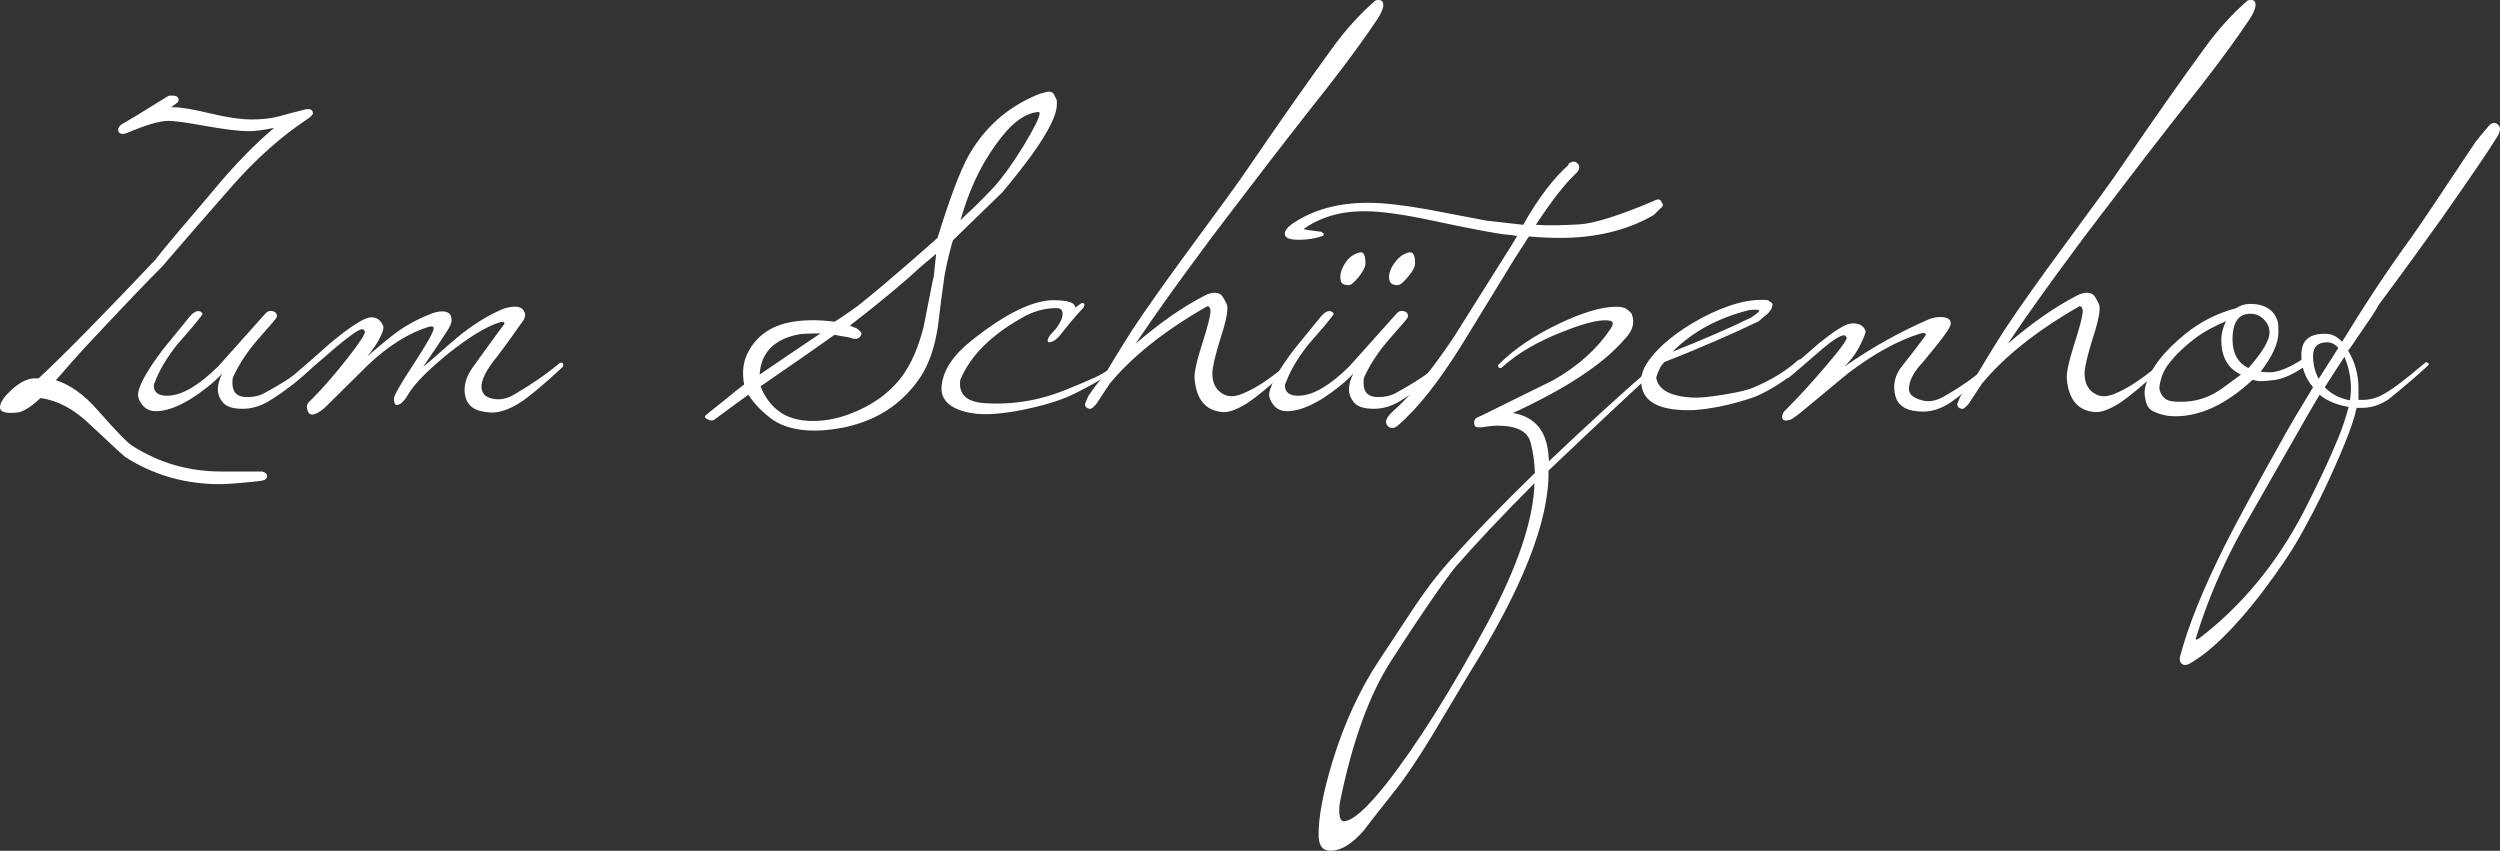 <?xml version="1.0" encoding="utf-8"?>
<!-- Generator: Adobe Illustrator 15.0.0, SVG Export Plug-In . SVG Version: 6.00 Build 0)  -->
<!DOCTYPE svg PUBLIC "-//W3C//DTD SVG 1.1//EN" "http://www.w3.org/Graphics/SVG/1.1/DTD/svg11.dtd">
<svg version="1.1" id="Ebene_1" xmlns="http://www.w3.org/2000/svg" xmlns:xlink="http://www.w3.org/1999/xlink" x="0px" y="0px"
	 width="533.974px" height="181.719px" viewBox="14.455 38.287 533.974 181.719"
	 enable-background="new 14.455 38.287 533.974 181.719" xml:space="preserve">
<rect x="14.455" y="38.287" width="533.974" height="181.719" fill="#333333" stroke="none"/>
<g>
	<path fill="#FFFFFF" d="M80,63.8c-5.3,3.5-10.8,8.3-16.3,14.6c-4.9,5.6-9.8,11.2-14.6,16.8c-3.9,3.9-9.4,9.7-16.6,17.4
		c-1.4,1.5-3.4,3.8-6.1,6.899c2.9,0.9,6,3,9.1,6.601c3.7,4.2,6.1,6.7,7.2,7.399c5.8,3.701,12.1,5.5,19.1,5.5c3,0,5.2,0,6.6,0h2.1
		c0.6,0.201,1,0.5,1,0.9c0,0.7-0.5,1-1.4,1.1l-1.7,0.201c-3.9,0.399-6.2,0.5-7,0.5c-7.3,0-14.1-1.9-20.2-5.801
		c-0.4-0.3-3-2.699-7.8-7.199c-3.3-3.101-6.7-4.9-10.3-5.4c-2.1,2-3.8,3-5,3.1c-2.7,0.301-3.9-0.199-3.6-1.5
		c0.2-1,1.1-2.199,2.7-3.6c1.6-1.4,3.1-2.1,4.4-2.2h1.1c5.8-5.4,14.1-13.9,25-25.4C49,91.9,53.2,87,60,79c4.7-5.7,9.1-10.1,13-13.4
		c-2.4,0.5-4.2,0.7-5.4,0.7c-2.2,0-5.3-0.4-9.2-1.1c-3.9-0.7-6.6-1.1-8-1.1c-1.9,0-4.8,0.9-8.9,2.6c-0.3,0.1-0.5,0.2-0.7,0.2
		c-0.7,0-1.1-0.3-1.1-0.9s0.5-1.1,1.5-1.6c0.4-0.2,3.4-2,9-5.5c0.3-0.2,0.6-0.2,1-0.2c0.9,0,1.4,0.3,1.4,0.9c0,0.3-0.1,0.5-0.4,0.7
		c-0.3,0.2-0.7,0.5-1.2,0.9h0.7c1.4,0,3.9,0.4,7.6,1.3c3.7,0.9,6.7,1.3,8.9,1.3c2.2,0,4.2-0.2,6-0.7c1.8-0.5,3.6-1,5.3-1.4
		c1.2-0.3,1.8,0,1.8,0.9C81.1,62.9,80.7,63.4,80,63.8z"/>
	<path fill="#FFFFFF" d="M80.9,117c-3.1,2.9-6,5.101-8.6,6.701c-2,1.299-4,1.899-6,1.899s-3.4-0.399-4.2-1.3
		c-1.4-1.6-1.5-3.6-0.2-6.2c-1.9,2-4.2,3.8-6.7,5.399c-2.8,1.701-5.1,2.5-7,2.601c-1.4,0.101-2.6-0.3-3.4-1.399
		c-0.7-0.9-1-1.801-0.8-2.701c0.4-1.899,2.1-4.899,5.2-9c1.9-2.3,3.8-4.7,5.7-7c1-1.2,1.8-1.5,2.5-1.1c0.2,0.2,0.3,0.3,0.3,0.5
		c0,0.1-0.6,0.8-1.7,2.2c-1.3,1.5-2.6,3-3.8,4.4c-2.1,2.701-3.7,5.3-4.7,8c-0.1,0.201-0.2,0.4-0.2,0.601c0,1.5,1,2.3,3.1,2.2
		c3-0.1,6.5-2.2,10.6-6.2c3.4-3.8,6.8-7.6,10.2-11.4c0.3-0.3,0.6-0.5,1-0.5c0.9,0,1.4,0.4,1.4,1.1c0,0.2-0.1,0.3-0.2,0.5
		c-0.6,0.8-1.9,2.2-3.7,4.3c-2.3,2.6-4.1,5.3-5.4,8.101c-0.2,0.399-0.2,0.799-0.2,1.399c0,2,1,3,3.1,3c1.5,0,2.8-0.3,3.8-0.899
		c3.9-2.101,6.9-4.101,9-5.9c0.2-0.2,0.5-0.2,0.7,0C81.2,116.6,81.2,116.8,80.9,117z"/>
	<path fill="#FFFFFF" d="M134.6,116.701c-4.4,4.1-7.5,6.6-9.1,7.6c-2.2,1.4-4.2,2.1-6,2.1c-0.6,0-1.2-0.1-1.8-0.199
		c-2-0.301-3.3-1.301-3.8-3c-0.6-2.101,0-4.4,1.7-6.701c4.4-6.1,6.6-9.1,6.6-9c0-0.5-0.4-0.6-1.2-0.3c-2.8,0.9-6.4,3.1-10.8,6.6
		c-4.4,3.6-7.3,6.5-8.6,8.8c-0.9,1.5-1.7,2.2-2.4,2.2c-0.4,0-0.6-0.5-0.6-1.4c0-0.6,1.4-3.1,4.3-7.5c2.8-4.3,4.2-6.8,4.2-7.5
		c0-0.4-0.4-0.5-1.1-0.3c-4.2,1.3-8.6,4-13,8.2c-3,3-6.1,6-9.1,9c-0.3,0.3-0.8,0.699-1.5,1.1c-1.2,0.7-2,0.6-2.3-0.6
		c-0.2-0.6-0.1-1.2,0.3-1.6l0.8-0.801c2.3-2.3,4.8-5.199,7.4-8.5c2.6-3.3,3.9-5.3,3.8-5.8c-0.2-0.3-0.3-0.5-0.6-0.5
		c-0.7,0-2.7,1.4-6,4.2c-2.9,2.5-5.8,5-8.7,7.5c-0.3,0.3-0.6,0.199-0.9-0.4c-0.2-0.3-0.1-0.5,0.2-0.8c2.9-2.5,5.8-5,8.7-7.6
		c4.1-3.4,6.8-5.1,8.2-5.4c1.4-0.2,2.4,0.4,3,1.8c0.2,0.6-0.2,1.6-1,3.1c-0.5,0.9-1.3,2.1-2.4,3.4c1.8-1.5,3.5-3,5.3-4.4
		c2.4-1.9,5.1-3.4,8.1-4.6c0.9-0.4,1.8-0.6,2.6-0.6c1.2,0,1.9,0.5,2,1.6c0.1,0.4-0.1,1.2-0.7,2.2c-1.2,1.9-3,4.6-5.4,8.101
		c2.5-2.101,4.9-4.301,7.4-6.401c3.3-2.7,6.4-4.6,9.4-5.9c0.6-0.3,1.5-0.5,2.5-0.6c1.4-0.1,2.2,0.4,2.5,1.5c0.1,0.6-0.2,1.4-1,2.3
		c-0.9,1.3-2.5,3.6-5,6.899c-2.3,2.801-3.4,5-3.3,6.601c0.1,1.2,0.8,2,2.2,2.3c1.6,0.4,3.2,0.1,4.7-0.8c3.8-2.2,7.1-4.5,9.7-6.7
		c0.2-0.199,0.5-0.199,0.8,0C134.8,116.3,134.8,116.5,134.6,116.701z"/>
	<path fill="#FFFFFF" d="M240.1,59.5c0.1,0.3,0.1,0.7,0.1,1c0,3.4-3.9,9.6-11.6,18.8c-2.5,2.4-6,5.8-10.6,10.3
		c-0.6,1.9-1.2,4.4-1.8,7.5c-0.5,3.6-1,7.2-1.4,10.8c-0.7,4.7-2,8.301-3.8,11c-4.6,6.801-11.5,10.6-20.8,11.301
		c-4.6,0.299-8.2-0.5-10.9-2.4c-2-1.5-3.7-3.2-5-5.2c-1.7,1.2-4,2.899-7.1,5.2c-0.4,0.4-1,0.4-1.7,0c-0.6-0.301-0.6-0.6-0.1-1
		c0.9-0.7,2.2-1.801,4-3.2c1.8-1.5,3.1-2.5,4-3.2c-0.5-2.6-0.2-5,0.9-7c1.7-3.2,4.5-5.3,8.5-6.2c2.8-0.6,6.1-0.7,9.9-0.2
		c1.2-0.7,2.9-1.9,5-3.4c1.9-1.5,4.7-3.8,8.4-7c2-1.7,4.9-4.2,8.6-7.5c2.6-8.4,4.8-14.3,6.7-17.7c3.5-6.1,8.5-10.4,14.9-13
		c0.2-0.1,0.7-0.2,1.4-0.4c1.1-0.3,1.7-0.1,2,0.7L240.1,59.5z M189.7,109.5c-2.6,0-4.1,0.1-4.6,0.2c-5.3,1-8.1,3.9-8.4,8.6
		C179.6,116.3,183.9,113.4,189.7,109.5z M214.4,92.5l-1.4,1.2c-1.2,0.9-2.7,2.3-4.7,4.1c-4.4,3.8-8.5,7.1-12.3,10
		c0.3,0.2,0.8,0.4,1.4,0.6c0.9,0.6,1.2,1.1,1,1.4c-0.4,0.9-1.2,1.1-2.4,0.6c-0.8-0.2-1.9-0.3-3.3-0.6c-3.5,2.5-8.8,6.2-15.8,11
		c1,2.5,2.4,4.3,4.3,5.6c1.8,1.2,4.1,1.801,6.9,1.801c2.6,0,5.1-0.5,7.6-1.4c4.9-1.801,8.7-4.5,11.4-8.1c2-2.701,3.5-6.201,4.6-10.5
		c0.7-3.6,1.4-7.1,2.1-10.6C213.8,98.3,214,96.6,214.4,92.5z M236.3,62.2c-2.6,0.2-5.2,1.9-7.8,5.2c-3.7,4.6-6.5,10-8.4,16.3
		l-0.5,1.6c1.8-1.7,4.2-3.9,7-6.9c2.1-2.3,4.2-5.3,6.5-9c2.2-3.7,3.4-6,3.4-6.9C236.5,62.3,236.4,62.2,236.3,62.2z"/>
	<path fill="#FFFFFF" d="M253.9,116.3c-1.8,1.6-5,3.6-9.8,6c-2.4,1.199-5.6,2.3-9.7,3.199c-4.4,1-8.1,1.4-11,1.201
		c-2.2-0.201-4.1-0.701-5.6-1.601c-1.7-1.101-2.5-2.601-2.2-4.601c0.4-3.299,2.5-6.399,6.4-9.5c7.3-5.8,13.1-8.6,17.6-8.6
		c0.9,0,1.8,0.1,2.6,0.2c1.3,0.3,1.9,0.7,1.9,1.4c0.9-0.7,1.4-1,1.5-1c0.5,0,0.6,0.3,0.3,1c-0.3,0.3-0.8,0.8-1.5,1.6
		c-0.7,0.8-1.8,2.1-3.3,4c-0.9,1.2-1.8,1.8-2.6,1.8c-0.1,0-0.2,0-0.2-0.1c-0.3-0.5,0.3-1.4,1.7-2.8c0.8-1.1,1.3-2,1.4-2.9
		c0.1-1-0.3-1.5-1.3-1.5c-2.6,0-5.1,0.7-7.6,2.2c-6.5,3.7-10.7,8-12.8,12.8c-0.2,0.3-0.2,0.7-0.2,1.2c0,2.5,1.8,3.9,5.3,4.1
		c6,0.4,12-0.6,17.9-3.1c3.3-1.301,5.1-2.2,5.7-2.4c1.8-0.9,3.4-1.9,4.7-3c0.2-0.199,0.5-0.199,0.7,0
		C254.2,115.9,254.2,116.1,253.9,116.3z"/>
	<path fill="#FFFFFF" d="M309.9,39.7c-0.2,0.8-0.601,1.7-1.2,2.6c-2.601,3.9-6,8.6-10.2,14c-4.101,5.2-8.2,10.4-12.2,15.6
		c-8.1,10.6-13.2,17.2-15.2,20c-4.9,6.6-9.6,13.1-14.1,19.8c5-4.3,9.8-7.7,14.6-10.2c1.5-0.8,2.7-0.9,3.6-0.3
		c0.3,0.2,0.7,0.9,1.3,2.1c0.1,0.3,0.1,0.7,0.1,1c0,1.2-0.5,3.4-1.6,6.7c-1,3.3-1.6,5.701-1.6,7.1c0,2.2,0.9,3.7,2.6,4.5
		c1.1,0.5,2.3,0.399,3.8-0.2c2.7-1.1,5.801-3.1,9.2-6c0.2-0.199,0.5-0.199,0.7,0c0.3,0.2,0.3,0.301,0.1,0.6
		c-4.1,3.701-7,6.101-8.8,7.301c-2.2,1.4-4,2.1-5.4,2c-3.6-0.301-5.6-2.6-6-7.1c-0.1-1.201,0.4-3.701,1.6-7.401
		c1.2-3.7,1.8-6.1,1.8-7c0-0.7-0.2-1.1-0.7-1.1c-9.1,5.2-16,10.7-20.8,16.5c-1.3,1.899-2.2,3.399-2.9,4.399l-0.6,0.601
		c-0.4,0.5-0.9,0.5-1.4,0.199c-0.4-0.3-0.5-0.699-0.3-1.1l0.6-1.4c1-1.5,2.1-3,3.4-4.4c1.2-2,3.1-5.2,5.9-9.6
		c3.1-4.7,7.5-10.9,13.1-18.5c6.2-8.4,10.2-13.9,12-16.6c6.9-10.1,12.801-18.5,17.7-25.2c2.8-3.9,5.9-7.3,9.1-10.1
		c0.2-0.2,0.4-0.2,0.7-0.2C309.6,38.2,310,38.7,309.9,39.7z"/>
	<path fill="#FFFFFF" d="M322.5,117c-3.1,2.9-6,5.101-8.6,6.701c-2,1.299-4,1.899-6,1.899s-3.4-0.399-4.2-1.3
		c-1.4-1.6-1.5-3.6-0.2-6.2c-1.9,2-4.2,3.8-6.7,5.399c-2.8,1.701-5.1,2.5-7,2.601c-1.4,0.101-2.6-0.3-3.4-1.399
		c-0.699-0.9-1-1.801-0.799-2.701c0.399-1.899,2.1-4.899,5.199-9c1.9-2.3,3.801-4.7,5.7-7c1-1.2,1.8-1.5,2.5-1.1
		c0.2,0.2,0.3,0.3,0.3,0.5c0,0.1-0.6,0.8-1.699,2.2c-1.301,1.5-2.601,3-3.801,4.4c-2.1,2.701-3.699,5.3-4.699,8
		c-0.101,0.201-0.201,0.4-0.201,0.601c0,1.5,1,2.3,3.101,2.2c3-0.1,6.5-2.2,10.6-6.2c3.4-3.8,6.801-7.6,10.2-11.4
		c0.3-0.3,0.601-0.5,1-0.5c0.9,0,1.4,0.4,1.4,1.1c0,0.2-0.101,0.3-0.2,0.5c-0.6,0.8-1.9,2.2-3.7,4.3c-2.3,2.6-4.1,5.3-5.399,8.101
		c-0.2,0.399-0.2,0.799-0.2,1.399c0,2,1,3,3.1,3c1.5,0,2.8-0.3,3.8-0.899c3.9-2.101,6.9-4.101,9-5.9c0.2-0.2,0.5-0.2,0.7,0
		C322.7,116.6,322.7,116.8,322.5,117z M306.1,94.6c0,0.7-0.5,1.6-1.399,2.8c-1,1.2-1.7,1.8-2.2,1.8c-1.1,0-1.6-0.4-1.7-1.1
		c-0.2-1.1,0.101-2.2,0.9-3.5c0.8-1.3,1.899-2.1,3.2-2.4C305.7,92,306.1,92.8,306.1,94.6z M316.7,94.6c0,0.7-0.5,1.6-1.5,2.8
		c-1,1.2-1.7,1.8-2.3,1.8c-1,0-1.5-0.4-1.7-1.1c-0.2-1.1,0.1-2.2,1-3.5c0.899-1.3,1.899-2.1,3.2-2.4C316.3,92,316.7,92.8,316.7,94.6
		z"/>
	<path fill="#FFFFFF" d="M369.3,81.4c0.5,0.6,0.4,1-0.2,1.4c-0.5,0.5-1,1-1.399,1.4c-5.7,3.3-12.4,4.9-20,4.9
		c-2.101,0-4.3-0.1-6.7-0.3c-0.8,1.3-1.8,2.8-2.9,4.5c-3.8,6.2-7.6,12.4-11.399,18.6c-4.8,7.7-9.3,13.5-13.601,17.2
		c-0.899,0.8-1.699,0.8-2.3,0.101c-0.2-0.201-0.3-0.5-0.3-0.801c0-0.6,0.5-1.4,1.4-2.199c4-3.5,8.3-8.801,13-15.801
		c3.699-5.9,7.5-11.9,11.199-17.8c0.9-1.4,1.7-2.7,2.4-3.9c-1-0.2-2.1-0.3-3.1-0.4c-2.101-0.3-7.101-1.2-15-2.9
		c-6.101-1.3-11-2-14.5-2c-5.2,0-9.501,1.3-13.001,3.8c0.101,0.1,1.301,0.3,3.801,0.6c0.1,0.1,0.3,0.2,0.5,0.4
		c0,0.3-0.1,0.4-0.301,0.5c-1.399,0.5-3.1,0.8-5,0.8c-2,0-3-0.4-3-1.2c-0.1-0.6,0.4-1.3,1.4-2.1c4.5-3.1,9.9-4.6,16.3-4.6
		c3.4,0,7.601,0.5,12.7,1.4c4.2,0.8,8.4,1.6,12.601,2.4c1.8,0.2,4.399,0.5,7.899,0.9c3.2-5.7,6.5-10,9.8-12.9h-0.3
		c0.9-0.7,1.5-0.8,2.101-0.2c0.6,0.6,0.5,1.3-0.301,2.1c-2.5,2.3-5.3,6-8.6,11c2.7,0.2,5.9,0.1,9.4-0.1c3-0.2,8.3-1.8,15.8-5
		C368.6,80.7,369.1,80.8,369.3,81.4z"/>
	<path fill="#FFFFFF" d="M368.1,116.6c0.301,0.3,0.2,0.601-0.3,1C363,122,355.5,129,345.2,138.8c0.2,10.6-5.5,25.1-17.101,43.6
		c-2.6,4.301-5.1,8.6-7.699,12.9c-3.101,5.1-5.9,9.3-8.5,12.5c-2,2.6-4.101,5.1-6.101,7.8c-2.5,2.899-4.8,4.3-6.899,4.399
		c-1.8,0.101-2.7-0.899-2.8-3C296,213.1,297,207.701,299.1,200.8c2.5-8.1,5.801-15.301,10-21.6c2.301-3.5,4.601-7,7-10.601
		c2.7-4.101,5.301-7.5,7.801-10.3c5.199-5.801,11.3-12.1,18.399-19c-0.1-2.4-0.399-4.5-0.899-6.4c-0.601-2.5-3-3.699-7.2-3.699
		c-0.7,0-1.5,0.1-2.2,0.199c-1.6,0.301-2.5,0.2-2.6-0.3c-0.2-0.7-0.101-1.2,0.5-1.601l1.3-0.6c5-2.5,10-4.9,15-7.4
		c5.3-3,9.399-6.7,12.2-10.899c0.699-1,0.699-1.6,0-1.8c-1.7-0.4-5,0.3-9.801,2.2c-5.5,2.1-10,4.7-13.399,7.8
		c-0.3,0.199-0.5,0.1-0.7-0.1c-0.1-0.301-0.1-0.5,0.1-0.601c3.301-3.3,7.601-6.2,12.9-8.7c5-2.4,9.1-3.6,12.2-3.6
		c0.6,0,1.2,0.1,1.6,0.2c0.4,0.1,0.9,0.5,1.601,1.2c0.5,1.1,0.5,2.2,0.1,3.3c-0.3,0.7-0.8,1.5-1.7,2.4
		c-4.5,5.2-12.399,10.4-23.7,15.6c4.101,0.701,6.5,3.101,7.301,7c0.199,0.801,0.3,1.9,0.399,3.301c7.8-7.4,15.101-14.1,21.9-20
		C367.4,116.201,367.7,116.201,368.1,116.6z M342.2,141.5C335.1,148.6,329.5,154.6,325.4,159.3c-2.2,2.699-6.9,9.4-13.801,20.1
		c-4.699,7.301-8.3,17.301-10.899,30c-0.2,0.9-0.2,1.7-0.2,2.5c0.1,1.2,0.4,1.801,1,1.801c1.9-0.101,4.8-2.701,8.9-7.801
		c6.6-8.4,13.899-20,21.8-34.6C338.6,159.3,342,149.3,342.2,141.5z"/>
	<path fill="#FFFFFF" d="M399.5,116.201c-2.3,2.299-5.3,4.5-9,6.299c-1.4,0.701-3.7,1.4-6.8,2.201c-3.5,0.799-6.3,1.199-8.601,1.199
		c-7,0-10.3-2.199-10.1-6.699c0.1-1.101,0.5-2.201,1.2-3.301c2.3-3.5,6.2-6.7,11.7-9.7c5.5-2.9,10.3-4.2,14.199-3.8
		c0.2,0.2,0.5,0.4,0.801,0.6c0.199,0.2,0.199,0.4,0.1,0.6l-0.2,0.7c-0.2,0.2-0.399,0.6-0.8,1c-0.2,0.2-0.9,0.7-1.9,1.6
		c-5.8,2.8-12.5,5.7-20.1,8.7c-0.7,0.601-1.3,1.7-1.8,3.3c0.399,2.6,2.899,4,7.6,4.301c1.4,0.1,3.601-0.101,6.7-0.601
		s5.3-1,6.6-1.601c3.601-1.5,6.7-3.399,9.301-5.699c0.3-0.301,0.6-0.301,1,0C399.7,115.701,399.8,115.9,399.5,116.201z M390.2,104.7
		c0-0.3-0.7-0.3-2.101-0.2c-6.699,1.7-12.1,4.6-16.399,8.9c6.3-2.5,11.899-4.9,16.8-7.3C389.7,105.3,390.2,104.8,390.2,104.7z"/>
	<path fill="#FFFFFF" d="M439.8,117c-4.1,3.701-7,6.101-8.8,7.301c-2,1.3-3.9,1.9-5.8,1.9c-3.3,0-5.3-1.101-5.9-3.301
		c-0.6-2.199-0.2-4.4,1.4-6.4c3.399-4.299,5.1-6.6,5.1-6.7c0-0.4-0.399-0.5-1.1-0.3c-4.9,1.5-10.101,4.4-15.5,8.5
		c-3.5,2.9-7,5.801-10.5,8.701l-1.4,1c-0.5,0.299-1,0.399-1.399,0.399c-0.5,0-0.7-0.2-0.801-0.601c0-0.6,0.2-1.1,0.5-1.399
		l0.801-0.8c2.399-2.4,5.1-5.4,8.1-8.9s4.5-5.6,4.4-6c-0.2-0.3-0.301-0.5-0.601-0.5c-0.7,0-2.2,0.9-4.5,2.8c-2.3,2-4.7,4.1-7.1,6.1
		c-0.4,0.4-0.7,0.3-0.9-0.2c0-0.5,0.101-0.8,0.2-1c2.4-2,4.8-4.1,7.1-6.1c3.101-2.5,5.301-3.9,6.601-4.1c1.6-0.2,2.7,0.3,3.2,1.5
		c0.1,0.3-0.2,1.2-0.9,2.6c-0.8,1.8-2,3.5-3.6,5.1c6-4.2,12-7.5,18-10.1c0.699-0.3,1.6-0.5,2.5-0.5c1.399,0,2.1,0.4,2.199,1.2
		c0.101,0.4-0.199,1.1-1,2.2c-0.8,1.2-2.399,3.2-4.899,6.2c-2.101,2.2-3.101,4.2-3,6c0.1,1,1,1.7,2.8,2.2c1.5,0.4,3,0.1,4.6-0.801
		c3.4-1.899,6.5-4.1,9.2-6.399c0.2-0.2,0.5-0.2,0.7,0C440,116.6,440.1,116.8,439.8,117z"/>
	<path fill="#FFFFFF" d="M496.2,39.7c-0.2,0.8-0.601,1.7-1.2,2.6c-2.6,3.9-6,8.6-10.2,14c-4.1,5.2-8.2,10.4-12.2,15.6
		c-8.1,10.6-13.199,17.2-15.199,20c-4.9,6.6-9.601,13.1-14.101,19.8c5-4.3,9.8-7.7,14.601-10.2c1.5-0.8,2.699-0.9,3.6-0.3
		c0.3,0.2,0.7,0.9,1.3,2.1c0.101,0.3,0.101,0.7,0.101,1c0,1.2-0.5,3.4-1.601,6.7c-1,3.3-1.6,5.701-1.6,7.1c0,2.2,0.899,3.7,2.6,4.5
		c1.101,0.5,2.3,0.399,3.8-0.2c2.7-1.1,5.801-3.1,9.2-6c0.2-0.199,0.5-0.199,0.7,0c0.3,0.2,0.3,0.301,0.1,0.6
		c-4.1,3.701-7,6.101-8.8,7.301c-2.2,1.4-4,2.1-5.399,2c-3.601-0.301-5.601-2.6-6-7.1C455.8,118,456.3,115.5,457.5,111.8
		s1.8-6.1,1.8-7c0-0.7-0.2-1.1-0.7-1.1c-9.1,5.2-16,10.7-20.8,16.5c-1.3,1.899-2.2,3.399-2.899,4.399l-0.601,0.601
		c-0.399,0.5-0.899,0.5-1.399,0.199c-0.4-0.3-0.5-0.699-0.301-1.1l0.601-1.4c1-1.5,2.1-3,3.399-4.4c1.2-2,3.101-5.2,5.9-9.6
		c3.1-4.7,7.5-10.9,13.1-18.5c6.2-8.4,10.2-13.9,12-16.6c6.9-10.1,12.801-18.5,17.7-25.2c2.8-3.9,5.9-7.3,9.101-10.1
		c0.199-0.2,0.399-0.2,0.699-0.2C496,38.2,496.3,38.7,496.2,39.7z"/>
	<path fill="#FFFFFF" d="M508,115.3c-0.2,0.3-0.6,0.699-1.2,1.199c-2.6,1.801-4.899,2.801-6.899,3c-1.801,0.201-2.7,0.201-2.9,0.201
		c-0.7-0.101-1.2-0.201-1.4-0.301c-5.6,5.2-11.1,7.801-16.5,7.801c-1.6,0-3.1-0.301-4.6-1c-1-0.4-1.6-1.301-1.8-2.601
		c-0.3-1.2-0.2-2.399,0.2-3.5c1.1-3.399,3.899-6.9,8.199-10.4c3.301-2.7,6.9-4.5,11-5.6c0.9-0.6,1.801-0.9,3-0.9
		c3,0,5,1.2,5.801,3.6c0.199,0.5,0.199,1.4,0.199,2.5c0,2.3-1.3,5.1-3.8,8.401c1,0.1,1.8,0.1,2.4,0.1c1.8-0.2,3.899-1.1,6.399-2.7
		l1.2-0.601c0.4-0.199,0.601-0.199,0.7,0.101C508.1,114.8,508.1,115,508,115.3z M493.1,118.3c-2.8-1.301-4.199-3.801-4.199-7.4
		c0-1.3,0.3-2.6,1-4c-2.4,1-4.7,2.2-6.801,3.8c-2.1,1.6-4,3.4-5.5,5.4c-1,1.3-1.6,2.8-1.899,4.601c-0.101,0.699,0.1,1.399,0.6,2.1
		c0.5,0.699,1.2,1.1,2.2,1.199c0.6,0.101,1.3,0.101,1.9,0.101c2.5,0,4.899-0.601,7.199-1.899C488.5,121.701,490.4,120.3,493.1,118.3
		z M499.2,109.3c0-0.8-0.2-1.5-0.7-2.2c-0.9-1.2-2-1.8-3.4-1.8c-2.5,0-3.8,1.8-3.8,5.5c0,2.9,1.101,5,3.4,6.1
		C497.7,113.5,499.2,111,499.2,109.3z"/>
	<path fill="#FFFFFF" d="M548.2,65.1c0.399,0.5,0.3,1.4-0.5,2.6c-1.5,2.5-5.4,8.2-11.7,17.2c-3.5,4.9-7.9,11-13.4,18.4
		c-0.5,1-2.1,3.4-4.8,7.3c-0.399,0.6-1,1.5-1.8,2.6c1.5,2.5,2.2,5.2,2.2,8c0,0.5,0,1.299,0,2.5h0.899c1.5,0,3-0.4,4.4-1.201
		c1.9-1,4.9-3.299,8.9-6.699c0.2-0.2,0.3-0.2,0.6,0c0.3,0.1,0.3,0.3,0,0.6c-1.9,1.801-4.7,4.2-8.4,7.2c-1.8,1.2-3.699,1.8-5.6,1.8
		h-1.2c-0.399,2-1.3,4.6-2.6,7.801c-2.6,6.299-5.601,12.699-9.2,19.1c-2,3.699-4.9,7.9-8.6,12.8c-5.801,7.5-10.9,12.5-15.4,15
		c-0.6,0.3-1.1,0.3-1.5,0s-0.6-0.899-0.4-1.601c1.7-6.5,4.9-14.399,9.601-23.799C492,150.1,496.4,142,502.9,130.4
		c1.1-1.9,2.899-5,5.6-9.4c-1.7-2-2.5-4.299-2.5-6.899c0-3.3,1.9-4.7,5.601-4.5c1.1,0.1,2.199,0.7,3.1,1.7c4.2-6.9,9.1-14.5,15-22.6
		c1.7-2.4,6-8.8,12.9-19.2c0.6-1,1.8-2.4,3.5-4.4C546.8,64.4,547.5,64.3,548.2,65.1z M516.1,125.201
		c-2.399-0.4-4.5-1.201-6.199-2.601c-1.7,2.8-3.101,5.3-4.301,7.399c-4,7-8,14-12,21c-4.399,7.9-7.699,15.701-10,23.201
		c-0.199,0.5-0.199,0.699-0.1,0.699c0.2,0,0.3-0.1,0.6-0.199c9.301-7.101,16.7-16.201,22.4-27.101c2.9-5.7,5.4-10.899,7.4-15.8
		C514.9,129.4,515.6,127.1,516.1,125.201z M513.9,112.6c-0.7-0.8-1.5-1.2-2.4-1.2c-2,0-3,1-3,2.9c0,1.8,0.4,3.4,1.2,4.9
		C510.6,117.8,512,115.6,513.9,112.6z M516.6,121.4c0-2.5-0.5-4.8-1.399-6.9c-1,1.5-2.4,3.701-4.2,6.5c1.4,1.5,3.3,2.4,5.4,2.801
		C516.5,122.701,516.6,121.9,516.6,121.4z"/>
</g>
</svg>
